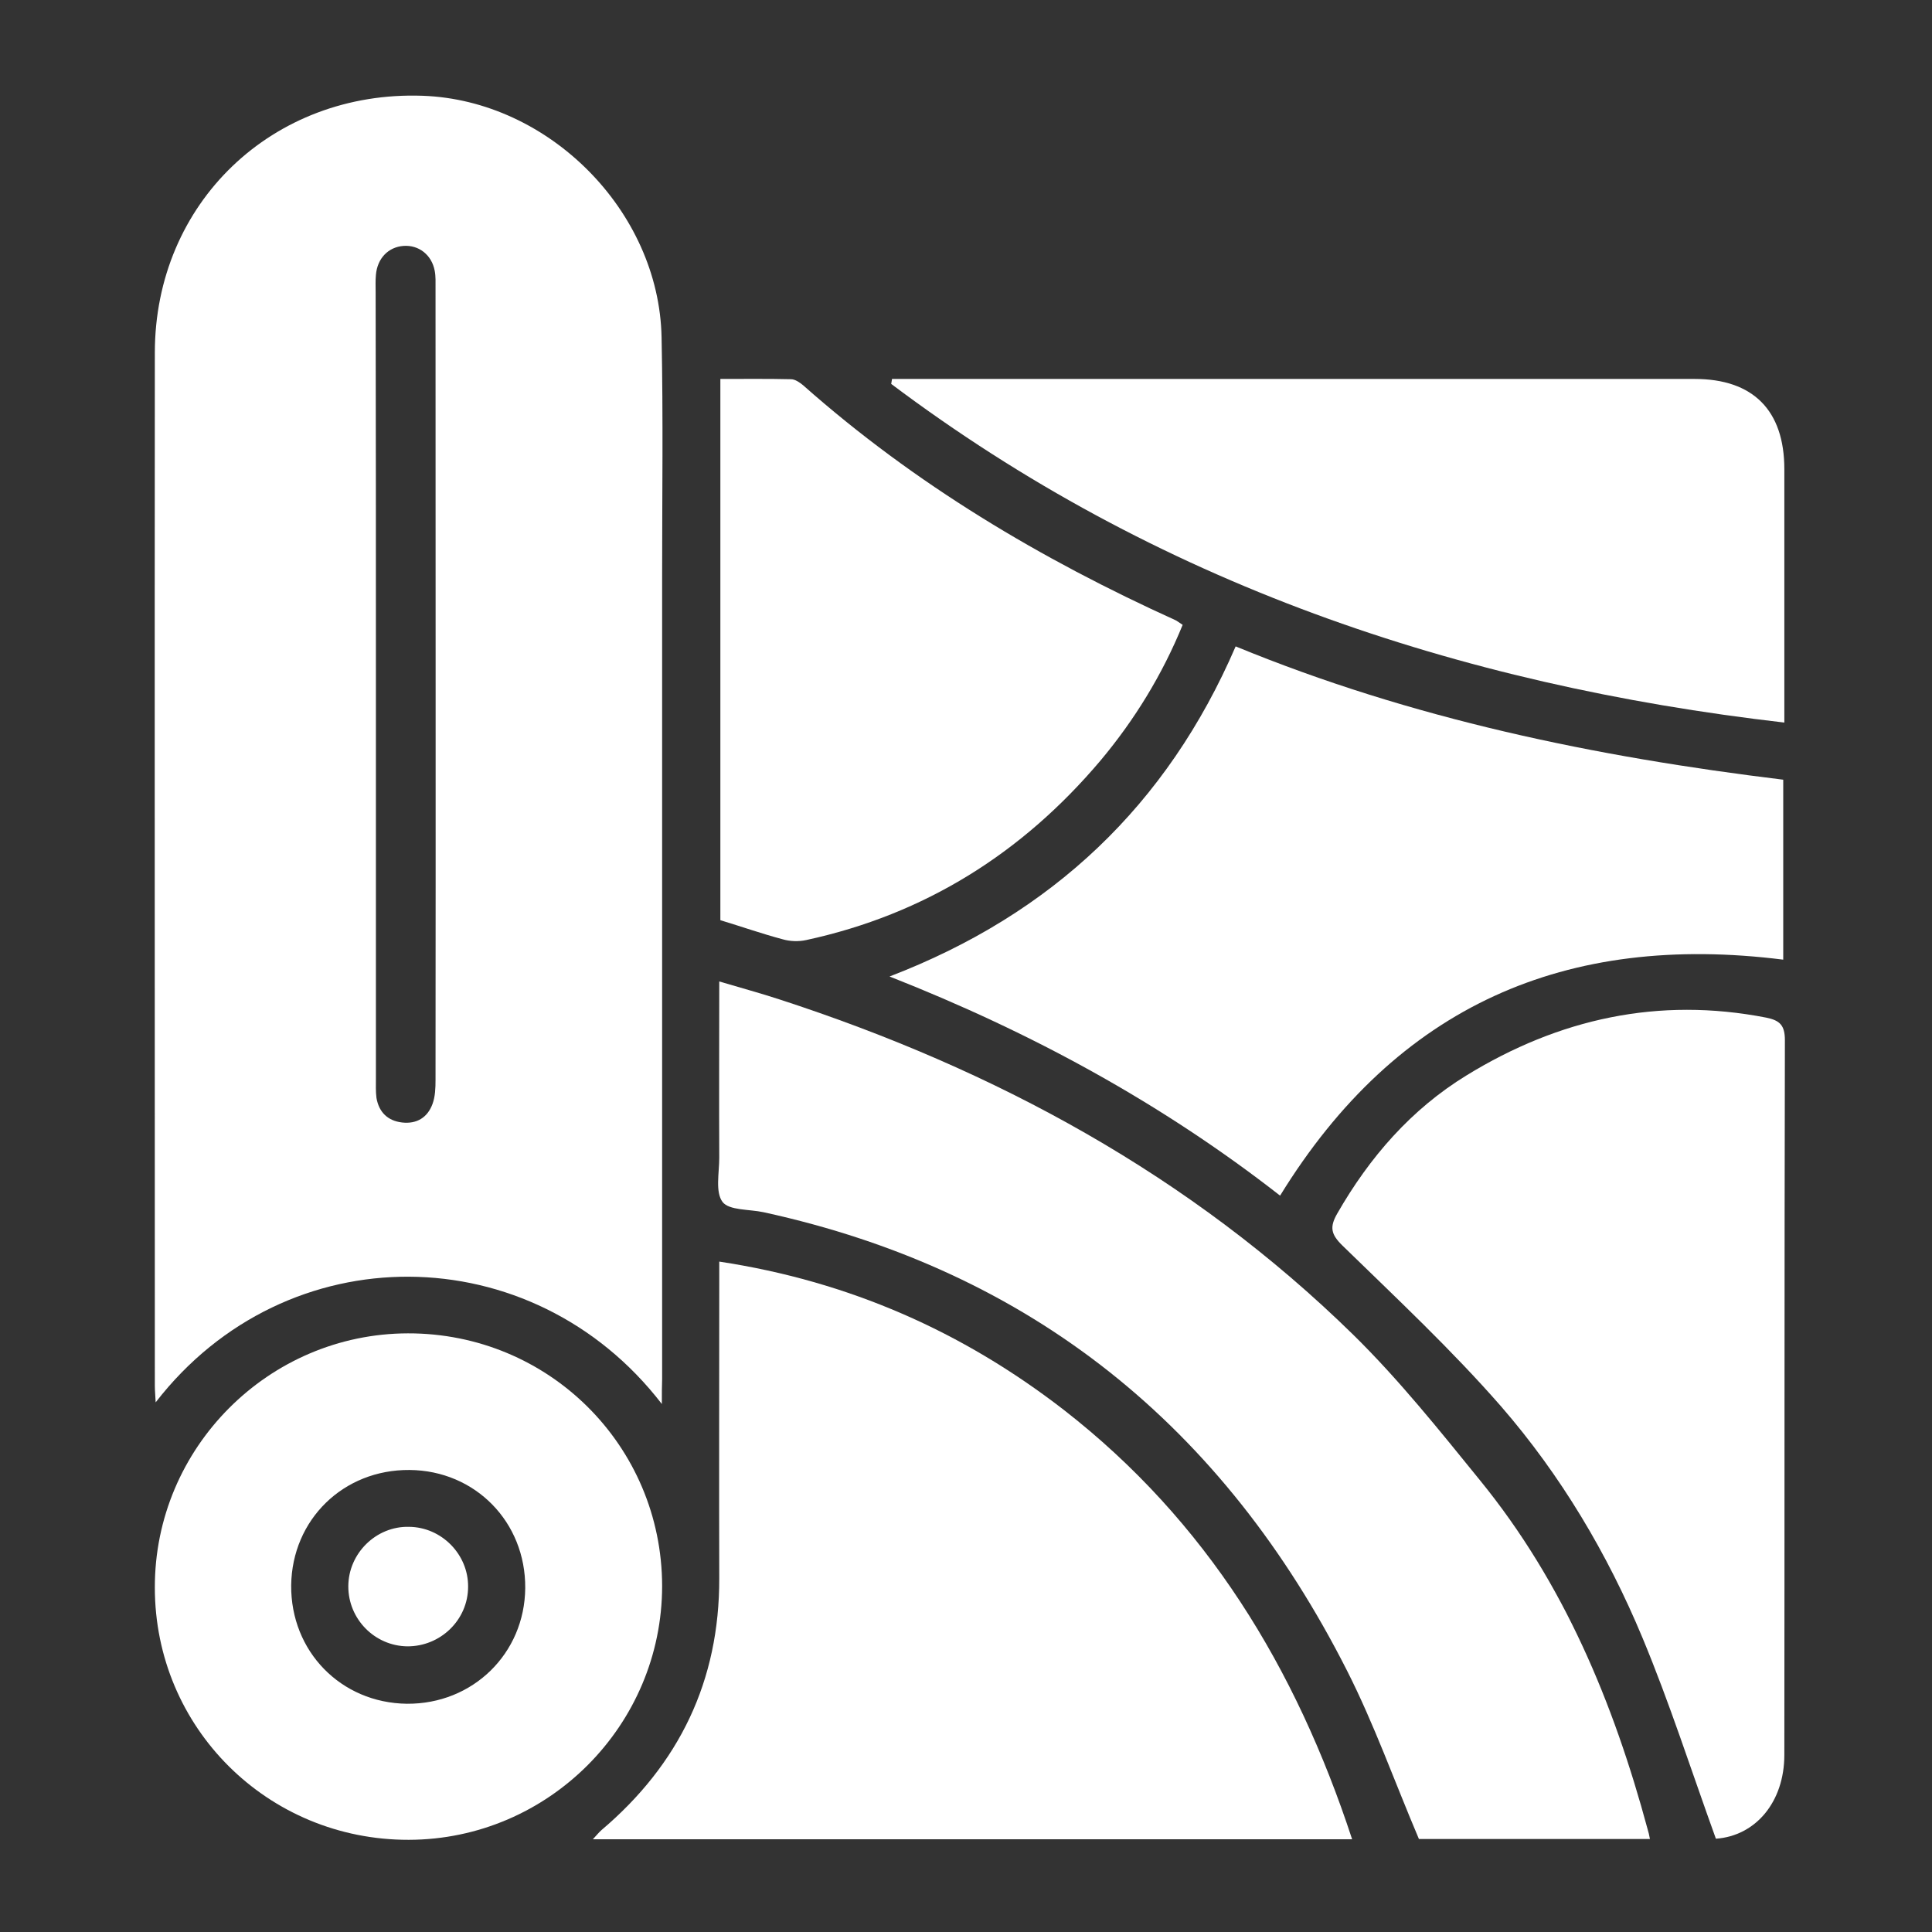 <?xml version="1.0" encoding="utf-8"?>
<!-- Generator: Adobe Illustrator 26.5.1, SVG Export Plug-In . SVG Version: 6.00 Build 0)  -->
<svg version="1.1" id="Layer_1" xmlns="http://www.w3.org/2000/svg" xmlns:xlink="http://www.w3.org/1999/xlink" x="0px" y="0px"
	 viewBox="0 0 70 70" style="enable-background:new 0 0 70 70;" xml:space="preserve">
<rect x="0" y="0" width="70" height="70" fill="#333333" stroke="none"/>
<style type="text/css">
	.st0{fill:#FFFFFF;}
</style>
<g>
	<g>
		<path class="st0" d="M23.98,50.87c-4.69-6.09-13.6-6.19-18.34-0.06c-0.01-0.24-0.03-0.42-0.03-0.6c0-12.48-0.01-24.95,0-37.43
			c0-5.43,4.27-9.5,9.7-9.31c4.57,0.16,8.57,4.17,8.66,8.75c0.06,2.88,0.02,5.77,0.02,8.66c0,9.7,0,19.39,0,29.09
			C23.98,50.22,23.98,50.48,23.98,50.87z M13.62,24.77c0,4.77,0,9.54,0,14.31c0,0.23-0.01,0.47,0.02,0.7
			c0.09,0.52,0.41,0.83,0.93,0.89c0.53,0.06,0.92-0.18,1.1-0.67c0.1-0.27,0.11-0.58,0.11-0.87c0.01-9.56,0-19.13,0-28.69
			c0-0.21,0.01-0.43-0.03-0.63c-0.11-0.58-0.58-0.94-1.13-0.9s-0.95,0.45-1,1.05c-0.02,0.21-0.01,0.42-0.01,0.64
			C13.62,15.31,13.62,20.04,13.62,24.77z"/>
		<path class="st0" d="M48.99,66.64c-9.21,0-18.32,0-27.51,0c0.14-0.15,0.22-0.25,0.31-0.33c2.82-2.39,4.28-5.41,4.27-9.13
			c-0.01-3.54,0-7.08,0-10.63c0-0.25,0-0.5,0-0.84c4.69,0.71,8.81,2.53,12.48,5.37C43.71,55.1,46.95,60.42,48.99,66.64z"/>
		<path class="st0" d="M59.78,66.63c-2.85,0-5.66,0-8.37,0c-0.88-2.07-1.62-4.16-2.61-6.11c-4.46-8.8-11.41-14.48-21.14-16.6
			c-0.51-0.11-1.24-0.06-1.48-0.37c-0.27-0.36-0.12-1.05-0.12-1.6c-0.01-2.1,0-4.19,0-6.39c0.77,0.23,1.48,0.42,2.18,0.65
			c7.81,2.54,14.89,6.37,20.79,12.15c1.66,1.63,3.12,3.46,4.59,5.27c3.04,3.73,4.84,8.06,6.08,12.66
			C59.73,66.38,59.75,66.48,59.78,66.63z"/>
		<path class="st0" d="M46.38,43.32c-4.28-3.34-8.99-5.91-14.15-7.94c5.89-2.26,10.06-6.21,12.54-11.96
			c6.39,2.63,13.03,4,19.84,4.83c0,2.2,0,4.37,0,6.52C56.74,33.78,50.62,36.43,46.38,43.32z"/>
		<path class="st0" d="M62.17,66.62c-0.9-2.49-1.68-4.93-2.66-7.28c-1.27-3.05-2.96-5.89-5.12-8.38c-1.79-2.05-3.79-3.92-5.75-5.83
			c-0.42-0.41-0.47-0.67-0.19-1.16c1.17-2.04,2.68-3.78,4.69-5.01c3.34-2.05,6.95-2.85,10.85-2.09c0.5,0.1,0.68,0.28,0.68,0.82
			c-0.02,8.63-0.01,17.26-0.02,25.89C64.65,65.3,63.6,66.52,62.17,66.62z"/>
		<path class="st0" d="M32.32,13.73c0.22,0,0.44,0,0.67,0c9.47,0,18.94,0,28.41,0c2.12,0,3.25,1.14,3.25,3.27c0,2.82,0,5.64,0,8.46
			c0,0.21,0,0.42,0,0.72c-11.88-1.37-22.78-5.07-32.36-12.27C32.3,13.84,32.31,13.79,32.32,13.73z"/>
		<path class="st0" d="M42.85,22.64c-0.74,1.81-1.74,3.44-2.98,4.92c-2.83,3.35-6.36,5.57-10.66,6.5c-0.27,0.06-0.59,0.05-0.86-0.03
			c-0.75-0.2-1.49-0.46-2.25-0.69c0-6.52,0-13.02,0-19.61c0.88,0,1.72-0.01,2.56,0.01c0.15,0,0.32,0.12,0.44,0.22
			c4.04,3.58,8.61,6.3,13.51,8.52C42.68,22.52,42.74,22.57,42.85,22.64z"/>
		<path class="st0" d="M14.81,66.66c-5.11,0.01-9.2-4.06-9.2-9.14c-0.01-5.06,4.12-9.2,9.17-9.21c5.1-0.01,9.2,4.07,9.21,9.15
			C23.99,62.51,19.87,66.65,14.81,66.66z M19.03,57.54c0.02-2.39-1.81-4.26-4.19-4.28c-2.4-0.02-4.26,1.8-4.29,4.18
			c-0.02,2.39,1.8,4.26,4.19,4.29C17.13,61.75,19.01,59.91,19.03,57.54z"/>
		<path class="st0" d="M16.96,57.49c0,1.2-1,2.17-2.21,2.16c-1.18-0.02-2.13-0.99-2.13-2.17c0-1.2,1.01-2.19,2.2-2.16
			C16,55.33,16.97,56.32,16.96,57.49z"/>
	</g>
</g>
</svg>
